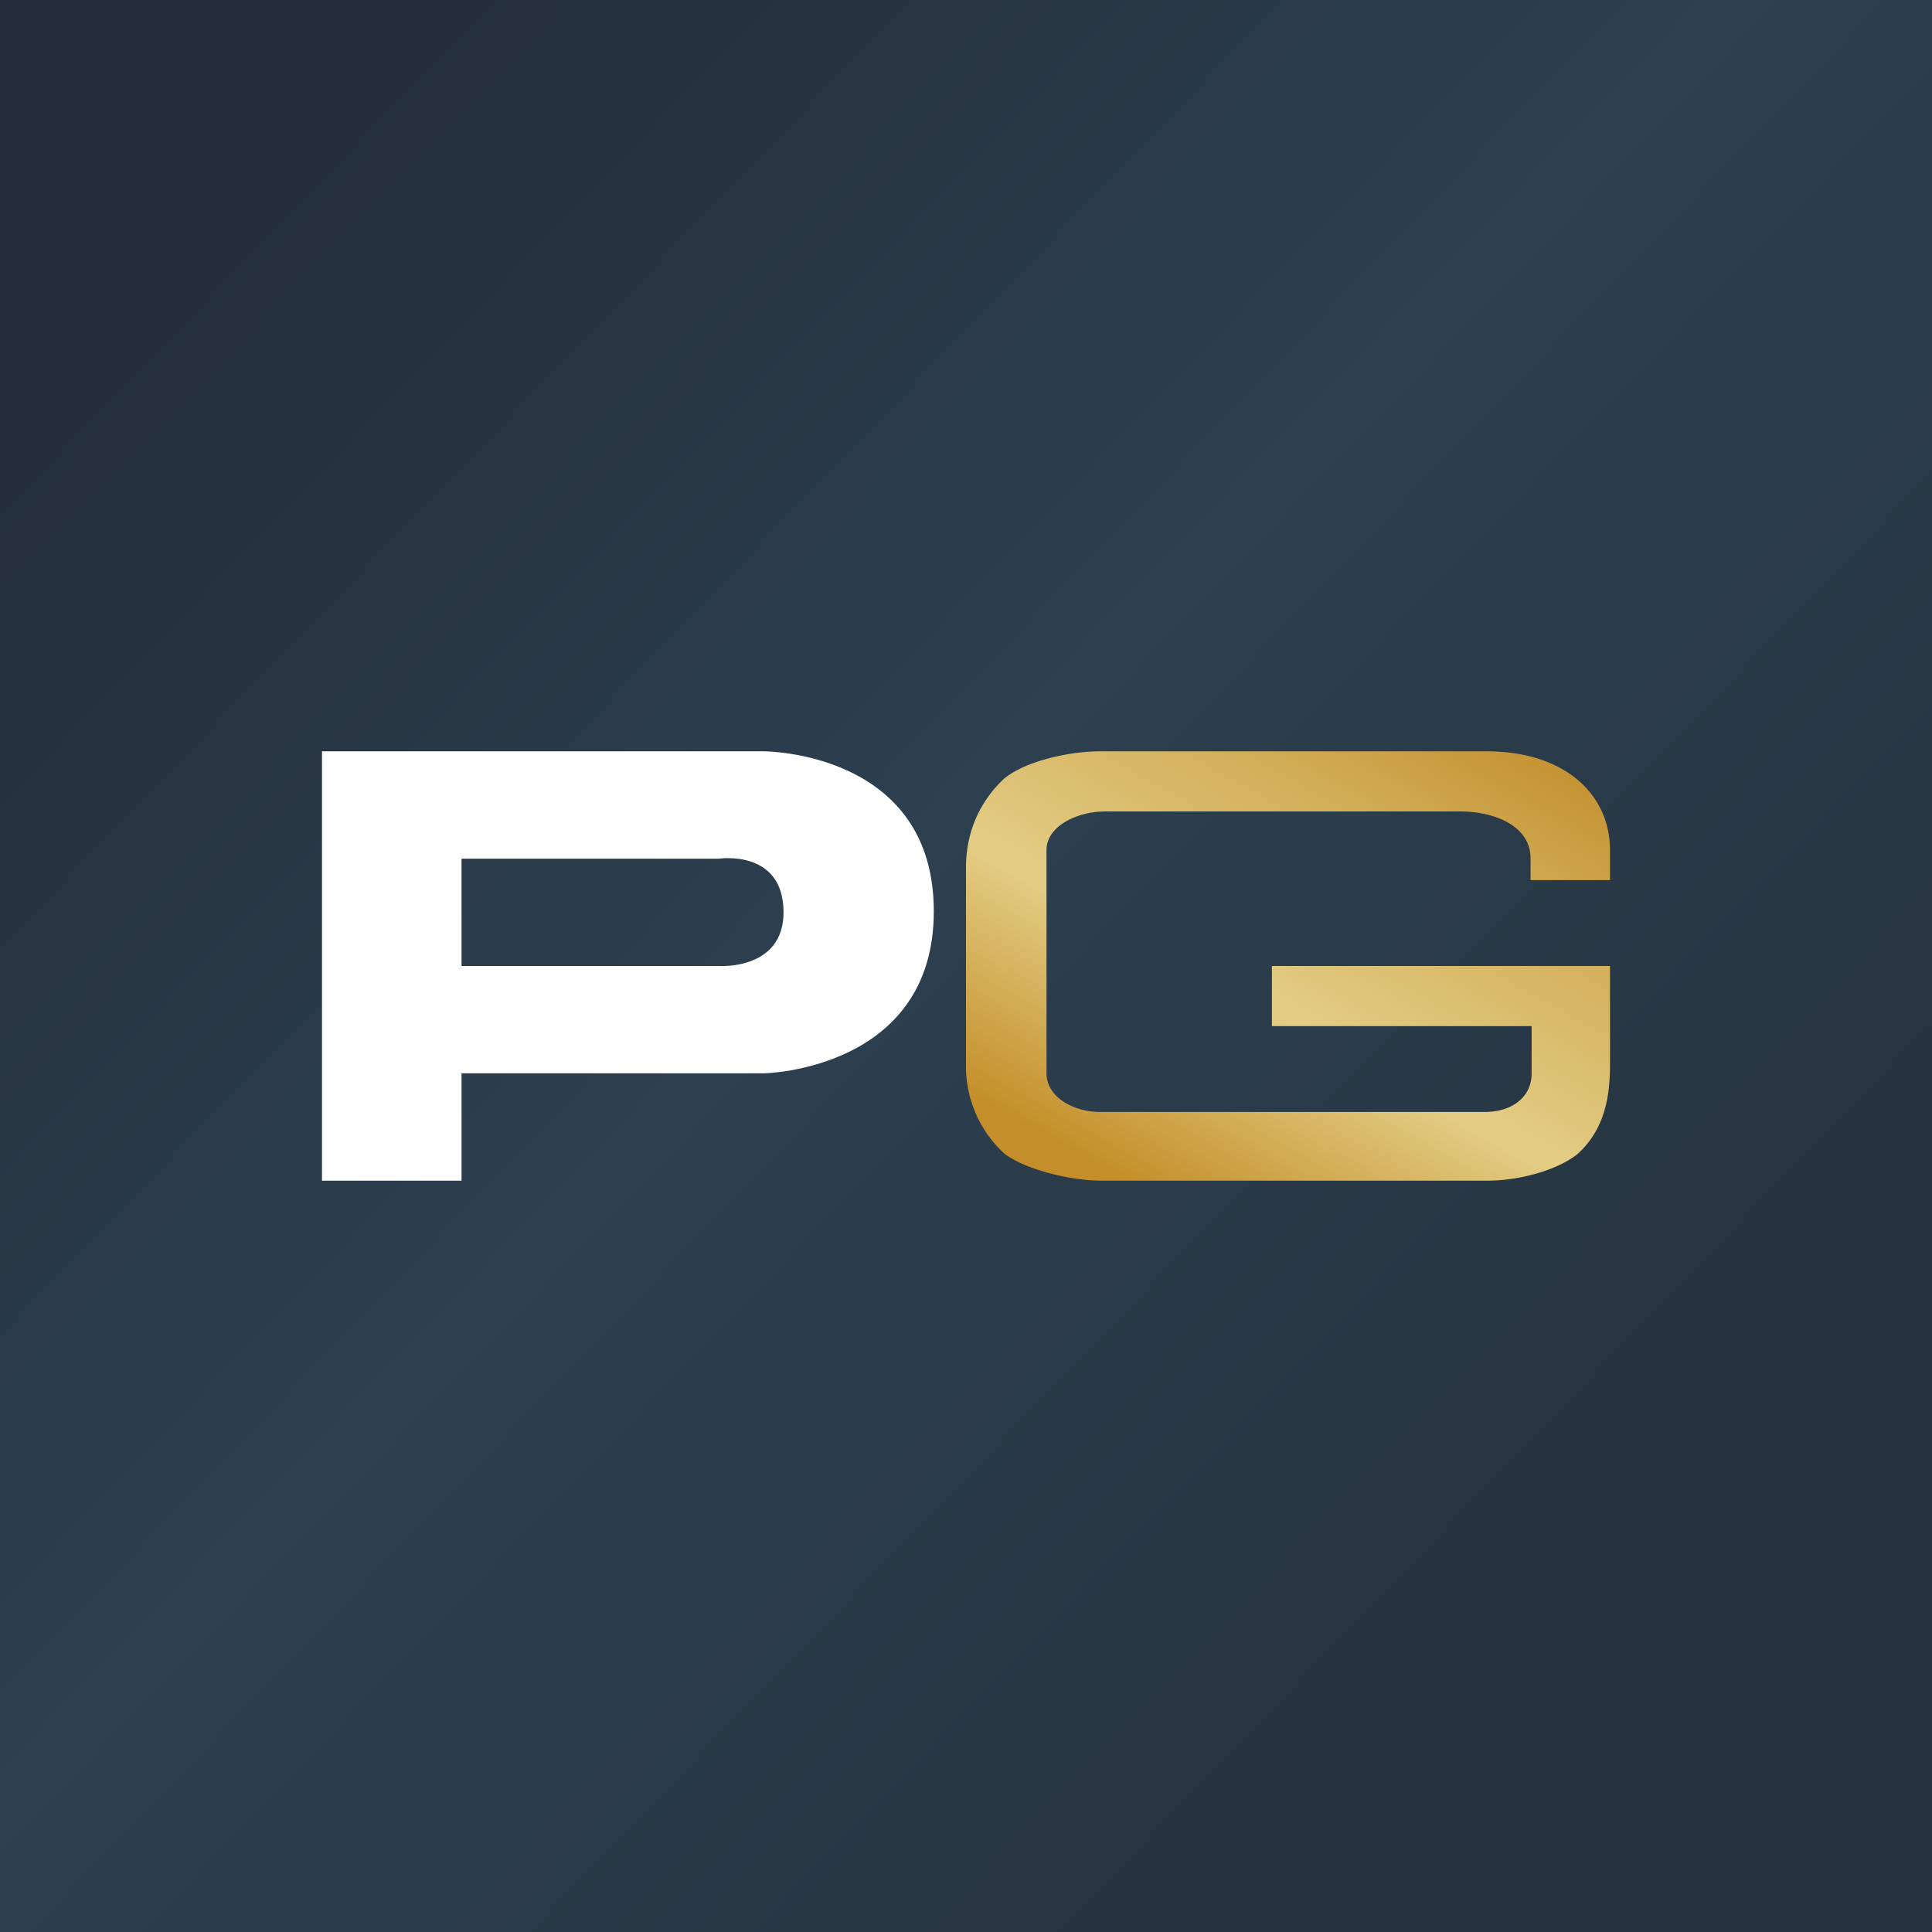 <!-- Foreks --><svg   viewBox="0 0 18 18" xmlns="http://www.w3.org/2000/svg"><rect x="0" y="0" width="18" height="18" fill="#808080" stroke="none"/><path fill="url(#a00cl1h5u)" d="M0 0h18v18H0z"/><path fill-rule="evenodd" d="M3.88 7H3v4h1.3v-1h2.82S8.7 9.97 8.7 8.49C8.7 7 7.12 7 7.12 7H3.88Zm.42 1v1h2.4s.6.04.6-.5c0-.59-.6-.5-.6-.5H4.3Z" fill="#fff"/><path d="M13.85 7c.74 0 1.15.41 1.15.92v.28h-.74V8c0-.31-.34-.44-.66-.44H10.3c-.27 0-.55.14-.55.36V10c0 .22.25.36.5.36h3.58c.26 0 .44-.14.44-.36v-.44h-2.42V9H15v.92c0 .3-.05.6-.3.83-.2.16-.56.25-.84.25h-3.6c-.28 0-.7-.1-.9-.25A1.1 1.1 0 0 1 9 9.92V8.08c0-.3.11-.6.36-.83.2-.16.6-.25.89-.25h3.6Z" fill="url(#b00cl1h5u)"/><defs><linearGradient id="a00cl1h5u" x1="-2.25" y1="0" x2="16.5" y2="18" gradientUnits="userSpaceOnUse"><stop offset=".18" stop-color="#232E38"/><stop offset=".51" stop-color="#2D4050"/><stop offset=".83" stop-color="#263440"/></linearGradient><linearGradient id="b00cl1h5u" x1="14.34" y1="5.9" x2="10.33" y2="13.09" gradientUnits="userSpaceOnUse"><stop offset=".07" stop-color="#C08B28"/><stop offset=".3" stop-color="#D4B15D"/><stop offset=".52" stop-color="#E3CD85"/><stop offset=".77" stop-color="#C48F2A"/></linearGradient></defs></svg>
